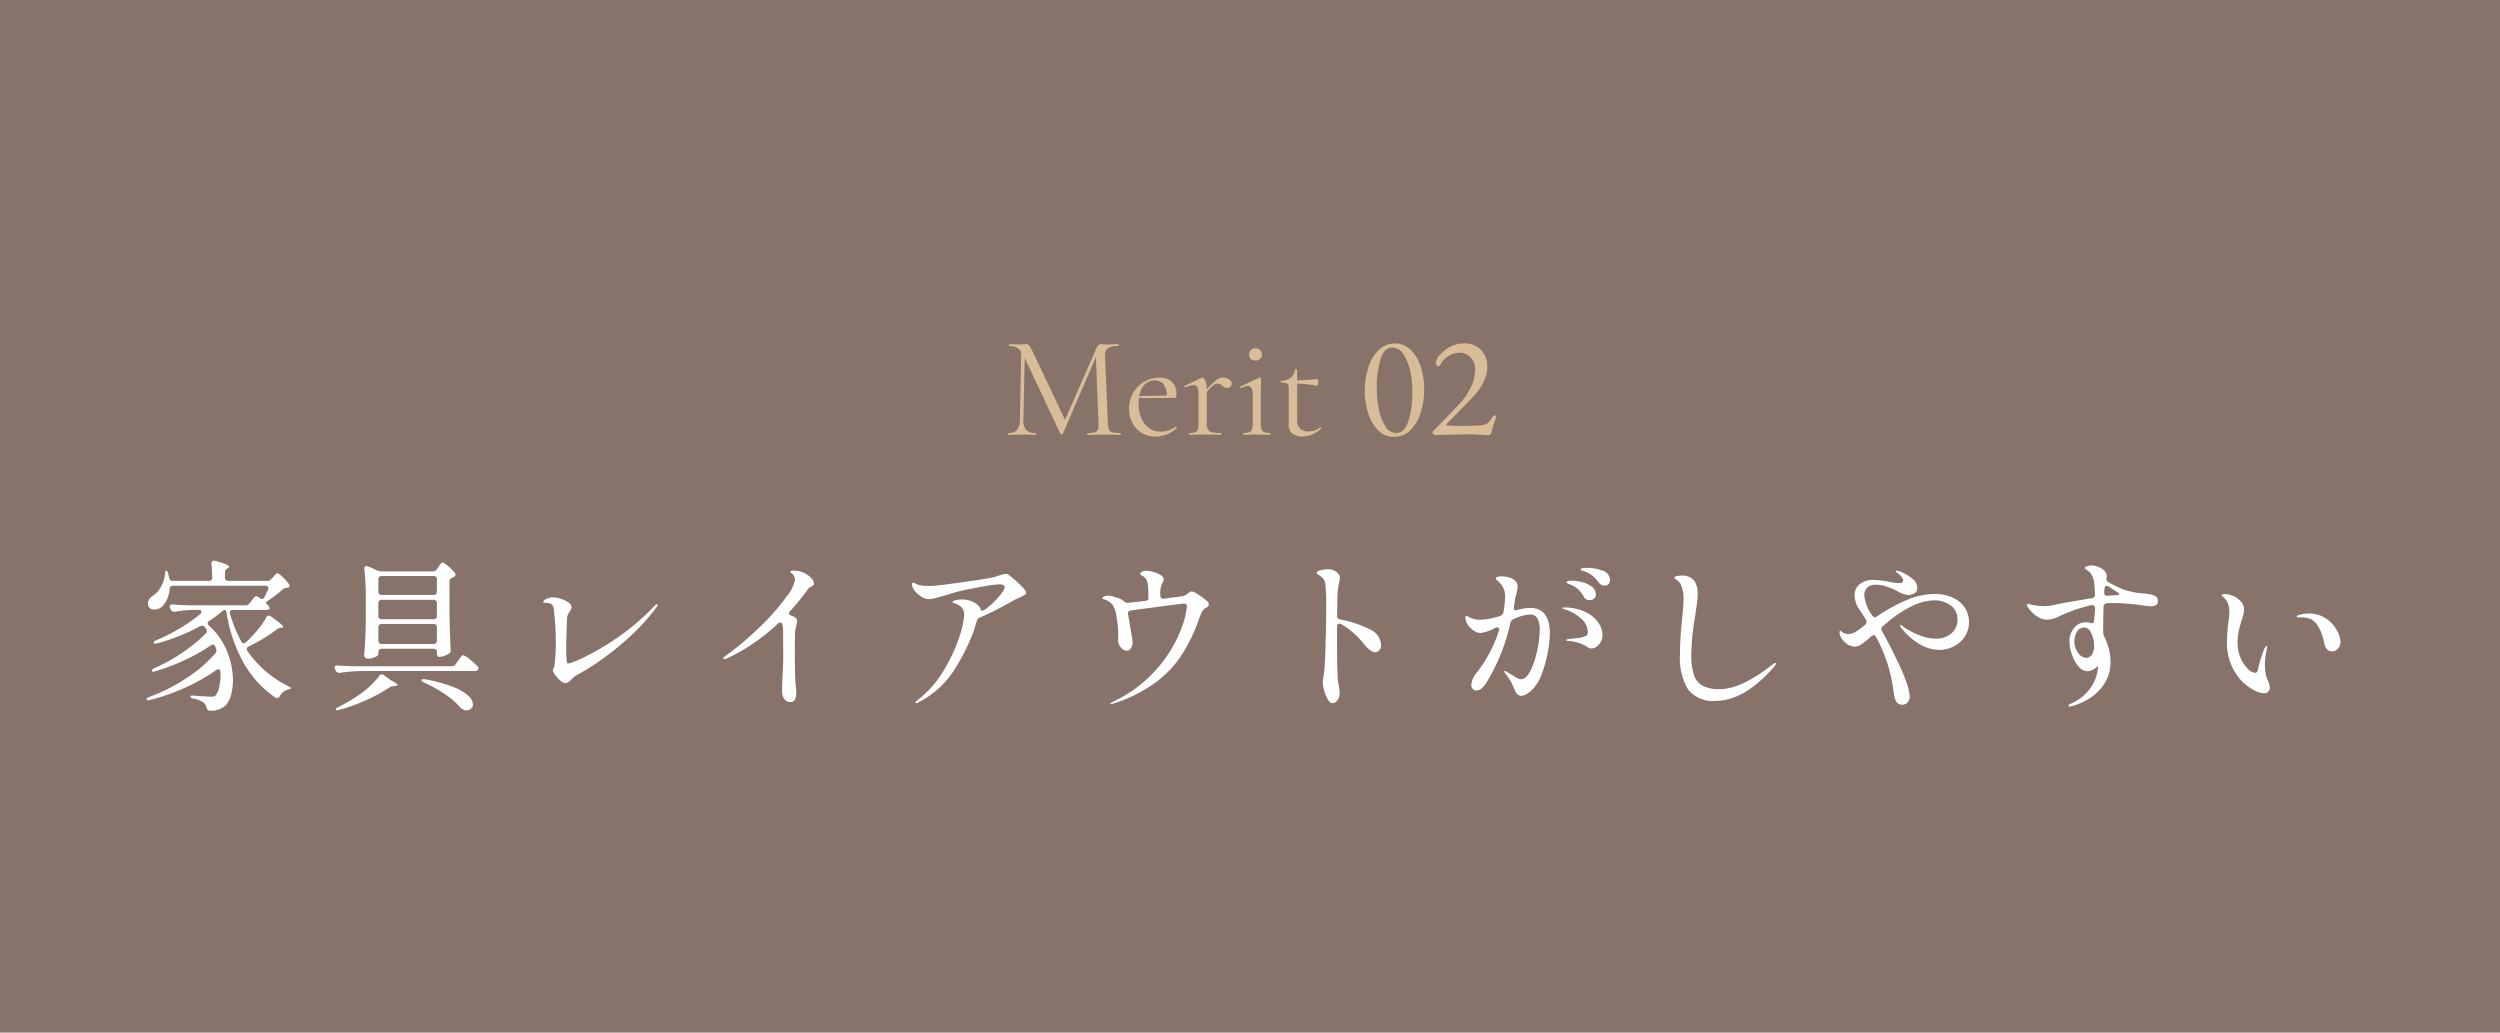 <svg xmlns="http://www.w3.org/2000/svg" width="276" height="114" viewBox="0 0 276 114">
  <g id="list03" transform="translate(-661 -8047)">
    <rect id="長方形_36390" data-name="長方形 36390" width="276" height="114" transform="translate(661 8047)" fill="#877369"/>
    <path id="パス_32127" data-name="パス 32127" d="M29.5,8.13a.549.549,0,0,0,.468-.216l.18-.2q.072-.072.225-.252t.261-.18q.126,0,.567.423a6.177,6.177,0,0,1,.693.765.244.244,0,0,1,.072.18.231.231,0,0,1-.2.234l-.126.018a.751.751,0,0,0-.468.2,12.063,12.063,0,0,1-1.548,1.188q-.36.252-.2.378l.162.162a.492.492,0,0,1,.18.306.163.163,0,0,1-.09.144.725.725,0,0,1-.288.054H25.716a.34.34,0,0,0-.288.117.346.346,0,0,0-.036.315,15.371,15.371,0,0,0,1.242,3.042q.108.216.27.216a.389.389,0,0,0,.2-.09l.252-.216a14.663,14.663,0,0,0,1.152-1.26,8.5,8.5,0,0,0,.882-1.278.325.325,0,0,1,.288-.216.389.389,0,0,1,.252.108q1.332.936,1.332,1.134,0,.09-.162.09h-.072a.853.853,0,0,0-.45.18,17.852,17.852,0,0,1-3.114,1.89.336.336,0,0,0-.144.522,11.973,11.973,0,0,0,4.518,3.87q.126.072.216.126t.072.09q-.018.054-.153.09a1.175,1.175,0,0,0-.171.054,1.535,1.535,0,0,0-.918.738.361.361,0,0,1-.306.216.31.31,0,0,1-.2-.072,11.645,11.645,0,0,1-3.456-3.771,16.846,16.846,0,0,1-1.908-5.553q-.054-.342-.18-.342a.558.558,0,0,0-.342.18,11.236,11.236,0,0,1-1.386,1.026.3.3,0,0,0-.18.252.4.4,0,0,0,.144.27,7.654,7.654,0,0,1,1.989,2.826,8.437,8.437,0,0,1,.657,3.186,6.139,6.139,0,0,1-.2,1.611,2.867,2.867,0,0,1-.558,1.143,2.374,2.374,0,0,1-1.746.63h-.036q-.288,0-.378-.342a1.2,1.2,0,0,0-.162-.378.9.9,0,0,0-.342-.288,3.054,3.054,0,0,0-.936-.324q-.342-.072-.342-.216-.036-.144.414-.108,1.4.108,1.908.108a.581.581,0,0,0,.5-.18,2.341,2.341,0,0,0,.369-.891,6,6,0,0,0,.135-1.341V18.21q-.018-.324-.234-.324a.482.482,0,0,0-.234.09,20.333,20.333,0,0,1-3.4,1.926,23.223,23.223,0,0,1-3.906,1.368.581.581,0,0,1-.216.036q-.162,0-.18-.09V21.18q0-.126.306-.234a20.178,20.178,0,0,0,4.077-2.061,14.555,14.555,0,0,0,3.213-2.763.417.417,0,0,0,.126-.306.592.592,0,0,0-.036-.18l-.072-.216q-.09-.252-.27-.252a.5.5,0,0,0-.252.09,20.176,20.176,0,0,1-2.88,1.62A22.625,22.625,0,0,1,17.166,18.1a.863.863,0,0,1-.252.054.14.14,0,0,1-.144-.09V18.03q0-.144.288-.27a19.03,19.03,0,0,0,3.06-1.7,16.918,16.918,0,0,0,2.592-2.115.4.4,0,0,0,.126-.288.382.382,0,0,0-.09-.252l-.126-.162a.376.376,0,0,0-.306-.162.479.479,0,0,0-.216.054,22.737,22.737,0,0,1-4.734,1.89l-.234.036q-.144,0-.162-.09v-.036q0-.144.288-.252a20.43,20.43,0,0,0,2.583-1.3A18.47,18.47,0,0,0,22.1,11.8a.348.348,0,0,0,.144-.252q0-.216-.324-.216h-.576a13.624,13.624,0,0,0-2.016.2h-.108a.37.37,0,0,1-.36-.234l-.072-.126a.448.448,0,0,1-.054-.2q0-.27.36-.234.612.054,1.854.09H27.1a.564.564,0,0,0,.468-.234L28.02,10a.4.4,0,0,1,.288-.162.5.5,0,0,1,.252.09l.108.09a.444.444,0,0,0,.252.108.314.314,0,0,0,.27-.2l.4-.81a1.082,1.082,0,0,0,.036-.18.24.24,0,0,0-.09-.2.394.394,0,0,0-.252-.072H19.128a.363.363,0,0,0-.4.378,3.524,3.524,0,0,1-.333,1.224,2.189,2.189,0,0,1-.621.792,1.179,1.179,0,0,1-.738.234.639.639,0,0,1-.648-.36.969.969,0,0,1-.054-.306.87.87,0,0,1,.144-.477,1.118,1.118,0,0,1,.4-.369,2.757,2.757,0,0,0,.873-.963,3.406,3.406,0,0,0,.459-1.431q.036-.378.144-.378.144,0,.216.324l.108.45a.362.362,0,0,0,.4.342h3.978a.334.334,0,0,0,.378-.378q-.036-1.026-.09-1.494V6.222q0-.324.288-.324a.468.468,0,0,1,.144.018q1.53.432,1.53.648,0,.072-.162.162l-.054.036a.508.508,0,0,0-.252.45v.54a.344.344,0,0,0,.378.378ZM47.784,7.086a.508.508,0,0,0,.45-.252L48.4,6.6q.054-.09.153-.225t.162-.207a.18.18,0,0,1,.135-.072,1.758,1.758,0,0,1,.621.414,5.113,5.113,0,0,1,.747.738.31.31,0,0,1,.072.2.3.3,0,0,1-.162.234l-.18.09a.713.713,0,0,0-.243.162.363.363,0,0,0-.081.252v3.564q.036,1.962.126,3.96v.09a.386.386,0,0,1-.18.36,2.818,2.818,0,0,1-.54.252,1.691,1.691,0,0,1-.558.108.194.194,0,0,1-.171-.1.519.519,0,0,1-.063-.279V16a.344.344,0,0,0-.378-.378H42.15a.344.344,0,0,0-.378.378v.234q0,.144-.378.315a1.9,1.9,0,0,1-.792.171.4.4,0,0,1-.279-.108.333.333,0,0,1-.117-.252q.072-.936.117-1.836t.063-2.268V10a28.165,28.165,0,0,0-.162-3.168V6.762q0-.27.234-.27a.4.4,0,0,1,.18.036l1.026.45a1.2,1.2,0,0,0,.468.108Zm.072,2.592a.344.344,0,0,0,.378-.378V7.968a.344.344,0,0,0-.378-.378H42.15a.344.344,0,0,0-.378.378V9.3a.344.344,0,0,0,.378.378Zm-5.706.54a.344.344,0,0,0-.378.378v1.386a.344.344,0,0,0,.378.378h5.706a.344.344,0,0,0,.378-.378V10.6a.344.344,0,0,0-.378-.378Zm0,2.664a.344.344,0,0,0-.378.378v1.458a.344.344,0,0,0,.378.378h5.706a.344.344,0,0,0,.378-.378V13.26a.344.344,0,0,0-.378-.378Zm-2.232,5.2a18.648,18.648,0,0,0-2.376.2h-.09a.406.406,0,0,1-.378-.234L37,17.9a1,1,0,0,1-.072-.216.2.2,0,0,1,.09-.171.362.362,0,0,1,.252-.045q.612.054,1.854.09H49.854a.517.517,0,0,0,.45-.234l.27-.378q.072-.108.2-.279a2.328,2.328,0,0,1,.207-.252.227.227,0,0,1,.153-.081,2.178,2.178,0,0,1,.738.468,5.979,5.979,0,0,1,.864.792.275.275,0,0,1,.09.2.259.259,0,0,1-.09.18.537.537,0,0,1-.36.108Zm1.944.54a.355.355,0,0,1,.288-.18.317.317,0,0,1,.234.09l.54.4a2.947,2.947,0,0,0,.4.252q.558.324.558.432,0,.09-.288.126l-.18.018a.785.785,0,0,0-.45.162A18.593,18.593,0,0,1,40.413,21.3a19.145,19.145,0,0,1-2.961,1.071.581.581,0,0,1-.216.036q-.144,0-.162-.072V22.3q0-.126.288-.252a17.084,17.084,0,0,0,2.232-1.3,9.608,9.608,0,0,0,1.251-1A8.571,8.571,0,0,0,41.862,18.624Zm4.968.738q-.288-.144-.288-.27,0-.108.216-.108a.854.854,0,0,1,.2.018,16.166,16.166,0,0,1,3.087.846,5.248,5.248,0,0,1,1.674.981,1.384,1.384,0,0,1,.495.927.618.618,0,0,1-.207.477.709.709,0,0,1-.495.189.955.955,0,0,1-.666-.288,8.628,8.628,0,0,0-1.62-1.422A14.536,14.536,0,0,0,46.83,19.362Zm15.588.054a.932.932,0,0,1-.558-.279,3.594,3.594,0,0,1-.576-.63,1.114,1.114,0,0,1-.252-.495.568.568,0,0,1,.081-.243.876.876,0,0,0,.1-.315,18.992,18.992,0,0,0,.144-2.646,28.042,28.042,0,0,0-.234-3.654q-.072-.594-.846-.594-.108,0-.2-.009t-.09-.063q0-.234.378-.387a1.881,1.881,0,0,1,.7-.153,2.839,2.839,0,0,1,.828.153,3.245,3.245,0,0,1,.846.4.66.66,0,0,1,.36.513,1.006,1.006,0,0,1-.2.5,1.769,1.769,0,0,0-.216.378,1.6,1.6,0,0,0-.09.486L62.562,13.4l-.054,1.746q0,1.206.036,1.638a1.732,1.732,0,0,0,.054.351.154.154,0,0,0,.162.117,8.756,8.756,0,0,0,1.827-.747,27.809,27.809,0,0,0,3.645-2.16,25.193,25.193,0,0,0,4-3.429q.2-.216.306-.216.054,0,.054.09a.381.381,0,0,1-.063.18.88.88,0,0,1-.135.18,23.133,23.133,0,0,1-3.24,3.483,31.944,31.944,0,0,1-3.276,2.556,23.7,23.7,0,0,1-2.3,1.395,2.669,2.669,0,0,0-.486.414,3.3,3.3,0,0,1-.351.315A.518.518,0,0,1,62.418,19.416ZM89.112,7.446a2.209,2.209,0,0,1,.522.459.831.831,0,0,1,.234.513.248.248,0,0,1-.054.18.808.808,0,0,1-.2.126,1.064,1.064,0,0,1-.162.09.754.754,0,0,0-.27.252A27.1,27.1,0,0,1,87.24,11.46a.363.363,0,0,0-.126.252q0,.144.2.234.144.054.4.18a.524.524,0,0,1,.288.486,1.809,1.809,0,0,1-.09.432,5.765,5.765,0,0,0-.144.864v.378q-.018.378-.018,1.656,0,3.06.108,3.816a5.369,5.369,0,0,1,.054.72q0,1.026-.63,1.026a.815.815,0,0,1-.693-.324,1.506,1.506,0,0,1-.243-.918q0-.576.018-1.017t.036-.765q.072-1.3.072-1.908l-.018-2.808a3.665,3.665,0,0,0-.072-.81.246.246,0,0,0-.252-.216.378.378,0,0,0-.27.126,21.458,21.458,0,0,1-5.544,3.8,1.089,1.089,0,0,1-.36.108q-.126,0-.126-.054,0-.126.36-.36A36.443,36.443,0,0,0,84.2,12.909a23.715,23.715,0,0,0,2.646-3.06,4.323,4.323,0,0,0,.918-1.827.855.855,0,0,0-.252-.63,1.962,1.962,0,0,0-.162-.144q-.09-.072-.09-.108,0-.144.36-.144A2.664,2.664,0,0,1,89.112,7.446Zm22.392.126a14.063,14.063,0,0,1,1.2,1.071q.585.585.585.783a.3.3,0,0,1-.126.216,3,3,0,0,1-.648.342l-.522.252q-.612.36-1.728.945t-2.088,1a.545.545,0,0,0-.342.378l-.153.513q-.1.333-.189.621a23.534,23.534,0,0,1-2.178,4.32,10.153,10.153,0,0,1-3.888,3.51.613.613,0,0,1-.27.108.08.08,0,0,1-.09-.09q0-.054.234-.252a11.459,11.459,0,0,0,2.853-3.222,17.793,17.793,0,0,0,1.728-3.681,9.587,9.587,0,0,0,.567-2.457,1.226,1.226,0,0,0-.306-.891,1.8,1.8,0,0,0-.864-.459q-.108-.036-.108-.108,0-.126.342-.207a3.2,3.2,0,0,1,.738-.081,2.626,2.626,0,0,1,1.017.2,2.15,2.15,0,0,1,.756.495.845.845,0,0,1,.279.549,1.047,1.047,0,0,0,.558-.216,8.836,8.836,0,0,0,1.818-1.854,1.081,1.081,0,0,0,.234-.54q0-.306-.594-.306a13.478,13.478,0,0,0-1.809.243q-1.377.243-2.349.459-.684.162-1.6.45-.828.252-1.287.369a3.21,3.21,0,0,1-.765.117,1.732,1.732,0,0,1-.963-.4,2.384,2.384,0,0,1-.783-.882,1,1,0,0,1-.072-.324q0-.216.126-.216a.744.744,0,0,1,.234.09,3.427,3.427,0,0,0,.324.144,4.083,4.083,0,0,0,1.116.126,8.468,8.468,0,0,0,1.152-.072q.9-.09,3.267-.432t2.907-.486q.09-.036.567-.189a2.607,2.607,0,0,1,.711-.153A.8.8,0,0,1,111.5,7.572Zm21.708,2.754a.534.534,0,0,1,.234.378.321.321,0,0,1-.072.234,1.249,1.249,0,0,1-.216.162.873.873,0,0,0-.36.288,2.055,2.055,0,0,0-.207.369q-.081.189-.207.531a18.969,18.969,0,0,1-1.908,4,12.01,12.01,0,0,1-2.916,3.069,16.236,16.236,0,0,1-4.59,2.3,1.146,1.146,0,0,1-.306.072q-.09,0-.09-.036,0-.054.144-.135t.18-.1a14.677,14.677,0,0,0,5.067-3.9,14.435,14.435,0,0,0,2.439-4.113,9.727,9.727,0,0,0,.63-2.466q0-.342-.288-.342-.144,0-2.169.261t-3.735.5a.339.339,0,0,0-.261.135.374.374,0,0,0-.045.3l.162.846q.054.486.144.918.036.18.117.675a5.049,5.049,0,0,1,.081.693,1.009,1.009,0,0,1-.2.612.56.56,0,0,1-.45.27.884.884,0,0,1-.621-.333,1.308,1.308,0,0,1-.333-.891l.018-.414a12.008,12.008,0,0,0-.18-2.061,3.364,3.364,0,0,0-.45-1.377,1.827,1.827,0,0,0-.4-.36,1.5,1.5,0,0,0-.459-.216,1.4,1.4,0,0,1-.18-.072q-.072-.036-.072-.09,0-.126.207-.2a1.228,1.228,0,0,1,.4-.072,3.342,3.342,0,0,1,.963.216,2.117,2.117,0,0,1,.8.4.605.605,0,0,0,.432.18l.972-.108.936-.108q.36-.036.36-.27V9.822q0-.756-.036-1.1a2.229,2.229,0,0,0-.153-.684,1.129,1.129,0,0,0-.333-.378q-.108-.072-.189-.117a.877.877,0,0,1-.135-.09.145.145,0,0,1-.054-.117q0-.126.207-.225a1.093,1.093,0,0,1,.477-.1,3.365,3.365,0,0,1,.783.144,2.636,2.636,0,0,1,.855.378.578.578,0,0,1,.27.414,1.091,1.091,0,0,1-.2.5A2.877,2.877,0,0,0,128.1,9.7v.036a.354.354,0,0,0,.108.288.405.405,0,0,0,.306.072l.612-.09q1.116-.126,1.53-.216a.883.883,0,0,0,.324-.153q.162-.117.216-.153a.854.854,0,0,1,.378-.2,2.192,2.192,0,0,1,.792.405A5.939,5.939,0,0,1,133.212,10.326Zm14.4,1.656a.362.362,0,0,0,.342.4,12.047,12.047,0,0,1,3.168,1.053,2.032,2.032,0,0,1,1.35,1.755.917.917,0,0,1-.18.576.547.547,0,0,1-.45.234q-.54,0-1.314-.954a8.5,8.5,0,0,0-2.466-2.142.425.425,0,0,0-.18-.054.24.24,0,0,0-.2.09.394.394,0,0,0-.072.252v2.7q.036,2.844.108,3.348a8.208,8.208,0,0,1,.18,1.3,1.178,1.178,0,0,1-.261.792.711.711,0,0,1-.513.306q-.288,0-.54-.432a4.118,4.118,0,0,1-.4-.99,3.5,3.5,0,0,1-.153-.81,3.333,3.333,0,0,1,.054-.522q.108-.7.144-1.17.054-.666.108-2.412,0-.36.036-1.116.036-1.152.036-3.366a18.458,18.458,0,0,0-.09-2.322,1.111,1.111,0,0,0-.234-.612,3.012,3.012,0,0,0-.522-.432q-.09-.054-.144-.09a.106.106,0,0,1-.054-.09q0-.216.459-.324a3.562,3.562,0,0,1,.8-.108,1.473,1.473,0,0,1,1.08.45.711.711,0,0,1,.216.522,1.991,1.991,0,0,1-.072.45,7.965,7.965,0,0,0-.2,1.908ZM175.206,6.69a4.747,4.747,0,0,1,1.719.315,1.082,1.082,0,0,1,.819,1.035.574.574,0,0,1-.18.45.56.56,0,0,1-.378.162.809.809,0,0,1-.7-.36,4.48,4.48,0,0,0-.639-.7,2.959,2.959,0,0,0-.765-.45q-.144-.054-.279-.09a.965.965,0,0,1-.216-.081q-.081-.045-.081-.1Q174.5,6.69,175.206,6.69Zm-6.264,4.428q2.16,0,2.16,2.862a12,12,0,0,1-.207,1.926,13.383,13.383,0,0,1-.639,2.376,5.087,5.087,0,0,1-1.044,1.8,3,3,0,0,1-.657.531,1.243,1.243,0,0,1-.6.207q-.522,0-.828-.864a5.6,5.6,0,0,0-.882-1.53.886.886,0,0,1-.18-.324q0-.036.054-.036a1.02,1.02,0,0,1,.342.171q.27.171.414.243.126.072.351.216a3.025,3.025,0,0,0,.387.216.755.755,0,0,0,.306.072q.594,0,1.071-.99a9.635,9.635,0,0,0,.738-2.295,11.3,11.3,0,0,0,.261-2.115,2.687,2.687,0,0,0-.252-1.3.879.879,0,0,0-.828-.441,4.8,4.8,0,0,0-1.836.522.6.6,0,0,0-.324.4,21.347,21.347,0,0,1-2.61,6.534,2.514,2.514,0,0,1-.558.684.93.93,0,0,1-.576.252.545.545,0,0,1-.414-.171.64.64,0,0,1-.162-.459,2.517,2.517,0,0,1,.666-1.422,15.04,15.04,0,0,0,2.376-4.518.571.571,0,0,0,.036-.162.207.207,0,0,0-.234-.234.567.567,0,0,0-.216.054,4.628,4.628,0,0,1-1.584.558,1.406,1.406,0,0,1-.774-.261,2.285,2.285,0,0,1-.657-.657,1.43,1.43,0,0,1-.261-.792q0-.18.09-.18a.51.51,0,0,1,.216.081q.144.081.216.117a2.618,2.618,0,0,0,1.116.234,7.954,7.954,0,0,0,2.214-.432.5.5,0,0,0,.342-.4,9.2,9.2,0,0,0,.18-1.62,2.124,2.124,0,0,0-.378-1.386,2.968,2.968,0,0,0-.4-.432q-.243-.216-.243-.288,0-.108.18-.171a1.445,1.445,0,0,1,.468-.063,3.11,3.11,0,0,1,.72.09,1.432,1.432,0,0,1,.576.252.889.889,0,0,1,.468.792,4.491,4.491,0,0,1-.144.828,4.066,4.066,0,0,0-.162.684l-.108.72-.018.126a.235.235,0,0,0,.09.207.312.312,0,0,0,.252.027A5.55,5.55,0,0,1,168.942,11.118Zm4.446-2.574-.207-.081a.627.627,0,0,1-.171-.09.129.129,0,0,1-.054-.1q0-.162.576-.162a4.511,4.511,0,0,1,1.152.162,2.911,2.911,0,0,1,1.053.5,1.05,1.05,0,0,1,.441.864.534.534,0,0,1-.207.459.781.781,0,0,1-.477.153.677.677,0,0,1-.648-.378,3.526,3.526,0,0,0-.621-.819A2.567,2.567,0,0,0,173.388,8.544Zm-.7,2.52a5.41,5.41,0,0,1,2.421.54,3.583,3.583,0,0,1,1.377,1.179,2.38,2.38,0,0,1,.432,1.269,1.663,1.663,0,0,1-.189.8,1.531,1.531,0,0,1-.477.549.989.989,0,0,1-.558.2.615.615,0,0,1-.306-.081q-.144-.081-.36-.225a4.128,4.128,0,0,0-1.872-.522q-.252-.036-.252-.108t.27-.108l.774-.09.432-.054a2.771,2.771,0,0,0,.729-.216.416.416,0,0,0,.189-.4,2.061,2.061,0,0,0-.81-1.557,4.648,4.648,0,0,0-1.854-1q-.162-.054-.162-.108Q172.47,11.064,172.686,11.064Zm16.722,10.314a3.467,3.467,0,0,1-3.051-1.269,6.72,6.72,0,0,1-.891-3.843q0-1.638.234-3.978a20.638,20.638,0,0,0,.162-2.124,4.2,4.2,0,0,0-.189-1.368,1.536,1.536,0,0,0-.657-.828q-.162-.09-.162-.18,0-.126.243-.18a2.36,2.36,0,0,1,.513-.054,1.673,1.673,0,0,1,1.413.531,2.368,2.368,0,0,1,.4,1.467,10.224,10.224,0,0,1-.126,1.377q-.126.873-.144,1.035a3.07,3.07,0,0,0-.072.414,25.187,25.187,0,0,0-.36,3.906,6.852,6.852,0,0,0,.3,2.259,2.071,2.071,0,0,0,.972,1.179,4,4,0,0,0,1.863.36q2.376,0,5.8-2.7l.171-.117a.368.368,0,0,1,.189-.081q.054,0,.054.072a.747.747,0,0,1-.216.36Q192.576,21.378,189.408,21.378ZM213.564,9.57a4.856,4.856,0,0,1,1.926.369,3.239,3.239,0,0,1,1.377,1.071,2.984,2.984,0,0,1,.063,3.249,3.156,3.156,0,0,1-1.206,1.089,3.477,3.477,0,0,1-1.638.4,4.279,4.279,0,0,1-2.061-.576,7.15,7.15,0,0,1-2.007-1.71.925.925,0,0,1-.252-.432.048.048,0,0,1,.054-.054.447.447,0,0,1,.2.117l.234.189a8.3,8.3,0,0,0,1.737.882,4.952,4.952,0,0,0,1.7.342,2.549,2.549,0,0,0,1.746-.585,1.909,1.909,0,0,0,.666-1.5,1.86,1.86,0,0,0-.747-1.584,3.056,3.056,0,0,0-1.881-.558,5.8,5.8,0,0,0-2.538.711,12.255,12.255,0,0,0-2.628,1.773l-.45.378a.362.362,0,0,0-.162.288.477.477,0,0,0,.072.234q.882,1.584,1.674,3.258a20.9,20.9,0,0,1,1.044,2.466,5.42,5.42,0,0,1,.342,1.512.923.923,0,0,1-.234.639.763.763,0,0,1-.594.261.7.7,0,0,1-.558-.225,1.131,1.131,0,0,1-.261-.5q-.063-.279-.135-.783a18.343,18.343,0,0,0-.693-3.1,17.234,17.234,0,0,0-1.233-2.862.314.314,0,0,0-.27-.2.444.444,0,0,0-.252.108,9.388,9.388,0,0,1-1.062.864,1.426,1.426,0,0,1-.756.288,1.552,1.552,0,0,1-.972-.369,2.069,2.069,0,0,1-.666-.873,1.075,1.075,0,0,1-.054-.342.251.251,0,0,1,.018-.108q0-.072.036-.072a.276.276,0,0,1,.126.072,1.121,1.121,0,0,0,.828.288,1.406,1.406,0,0,0,.675-.18,5.523,5.523,0,0,0,.8-.558,3.064,3.064,0,0,1,.36-.288.708.708,0,0,0,.126-.378.208.208,0,0,0-.036-.144l-.684-1.062a2.864,2.864,0,0,1-.594-1.638,1.53,1.53,0,0,1,.567-1.242,2.316,2.316,0,0,1,1.521-.468,9.6,9.6,0,0,1,1.332.126l.594.117a4.654,4.654,0,0,0,.882.1q.468,0,.468-.288a.611.611,0,0,0-.153-.36,2.5,2.5,0,0,0-.315-.342l-.207-.153q-.135-.1-.135-.171,0-.054.09-.054a1.769,1.769,0,0,1,.63.2,4.673,4.673,0,0,1,1.134.711,1.29,1.29,0,0,1,.522,1,.655.655,0,0,1-.3.567,1.124,1.124,0,0,1-.657.207,2.584,2.584,0,0,1-1.134-.36,7.269,7.269,0,0,0-1.2-.531,3.907,3.907,0,0,0-1.287-.243,1.316,1.316,0,0,0-.954.315,1.161,1.161,0,0,0-.324.873,4.621,4.621,0,0,0,.864,2.2.394.394,0,0,0,.306.2.31.31,0,0,0,.2-.072,18.7,18.7,0,0,1,3.2-1.773A8.026,8.026,0,0,1,213.564,9.57Zm23.58,0a2.3,2.3,0,0,1,.792.234.586.586,0,0,1,.288.558q0,.576-.756.576a7.227,7.227,0,0,1-.954-.108,24.905,24.905,0,0,0-3.06-.252q-.576,0-.846.018a.377.377,0,0,0-.378.4q-.036,1.4-.036,2.106v.774a1.067,1.067,0,0,0,.144.468,6.534,6.534,0,0,1,.486,1.323A5.6,5.6,0,0,1,233,17.04a4.3,4.3,0,0,1-.7,2.475,5.43,5.43,0,0,1-1.683,1.629,6.893,6.893,0,0,1-1.953.828.763.763,0,0,1-.18.036q-.126,0-.126-.09,0-.126.18-.2a5.146,5.146,0,0,0,1.89-1.314,4.682,4.682,0,0,0,.936-1.548,4.737,4.737,0,0,0,.27-1.314q0-.036-.108.063a1.725,1.725,0,0,1-.252.189,1.744,1.744,0,0,1-.414.225,1.1,1.1,0,0,1-.378.081,1.225,1.225,0,0,1-.891-.387,3.225,3.225,0,0,1-.639-.927,5.855,5.855,0,0,1-.351-.99,3.9,3.9,0,0,1-.135-.972,2.283,2.283,0,0,1,.513-1.5,1.656,1.656,0,0,1,1.341-.621,1.255,1.255,0,0,1,.432.072,1.082,1.082,0,0,0,.18.036q.234,0,.252-.27.09-.882.108-1.368a.367.367,0,0,0-.117-.3.335.335,0,0,0-.3-.063A17.814,17.814,0,0,0,227.406,12a3.029,3.029,0,0,1-1.4.414,2.016,2.016,0,0,1-1.008-.288,3.568,3.568,0,0,1-.81-.693q-.414-.459-.414-.657,0-.09.126-.09a3.247,3.247,0,0,1,.54.108,6.916,6.916,0,0,0,1.1.126,5.271,5.271,0,0,0,1.278-.144q1.134-.252,4.122-.738a.353.353,0,0,0,.342-.378q0-.36-.072-1.224a2.261,2.261,0,0,0-.225-.846,1.4,1.4,0,0,0-.423-.54q-.126-.09-.261-.18t-.135-.144q0-.126.252-.216a1.4,1.4,0,0,1,.468-.09,1.883,1.883,0,0,1,.7.144q.99.36.99,1.044a.758.758,0,0,1-.018.18.468.468,0,0,0-.018.144.411.411,0,0,0,.216.342q.81.432,1.4.693a4.751,4.751,0,0,0,1.152.351,6.41,6.41,0,0,0,1.386.2Zm-3.78.144q.09,0,.261-.009a1.034,1.034,0,0,0,.252-.036q.081-.027.081-.081,0-.072-.117-.144a.962.962,0,0,1-.153-.108q-.216-.126-.864-.576a.477.477,0,0,0-.234-.072q-.234,0-.252.288-.036.324-.036.468,0,.378.54.324a1.6,1.6,0,0,1,.306-.036A1.118,1.118,0,0,0,233.364,9.714Zm-3.06,6.912a.749.749,0,0,0,.639-.342,1.736,1.736,0,0,0,.243-1.008,3.356,3.356,0,0,0-.288-1.323q-.288-.675-.828-.675a.882.882,0,0,0-.765.468,2.077,2.077,0,0,0,.108,2.3A1.12,1.12,0,0,0,230.3,16.626Zm19.638,3.906a2.448,2.448,0,0,1-1-.288,5.954,5.954,0,0,1-1.305-.9,6.087,6.087,0,0,1-1.764-4.77,13.95,13.95,0,0,1,.144-1.89,10.659,10.659,0,0,0,.108-1.116,2.606,2.606,0,0,0-.162-.954,1.8,1.8,0,0,0-.558-.738q-.144-.126-.144-.18t.117-.081a1.077,1.077,0,0,1,.243-.027,2.462,2.462,0,0,1,1.791.846,1.293,1.293,0,0,1,.333.846,2.354,2.354,0,0,1-.081.558q-.081.324-.189.648-.216.72-.333,1.251a5.679,5.679,0,0,0-.117,1.215,4.126,4.126,0,0,0,.333,1.665,3.807,3.807,0,0,0,.792,1.215,1.272,1.272,0,0,0,.819.45q.234,0,.306-.36a12.718,12.718,0,0,1,.7-2.268q.162-.342.27-.342.054,0,.054.108l-.054.324a8.14,8.14,0,0,0-.2,1.71,6.564,6.564,0,0,0,.108,1.008,3.3,3.3,0,0,0,.234.72,2.04,2.04,0,0,1,.2.72.62.62,0,0,1-.171.459A.645.645,0,0,1,249.942,20.532Zm7.56-4.626a.78.78,0,0,1-.576-.2,1.165,1.165,0,0,1-.288-.54q-.018-.072-.171-.7a4.745,4.745,0,0,0-.5-1.242,2.122,2.122,0,0,0-.783-.846,2.525,2.525,0,0,0-1.152-.216h-.306q-.162,0-.162-.09t.2-.162a3.62,3.62,0,0,1,1.152-.18,3.324,3.324,0,0,1,2.25.846,3.6,3.6,0,0,1,.945,1.242,2.821,2.821,0,0,1,.279,1.044,1.109,1.109,0,0,1-.261.729A.784.784,0,0,1,257.5,15.906Z" transform="translate(661 8103)" fill="#fff"/>
    <path id="パス_32126" data-name="パス 32126" d="M123.688,15.808q.048,0,.048.1t-.048.1q-.5,0-.784-.016l-1.1-.016-1.024.016q-.256.016-.72.016-.032,0-.032-.1t.032-.1a2.743,2.743,0,0,0,.808-.088.533.533,0,0,0,.352-.312,1.747,1.747,0,0,0,.056-.7l-.288-7.28-3.648,8.464a.129.129,0,0,1-.128.064.2.2,0,0,1-.144-.064L113.128,7.52l-.144,6.736a1.791,1.791,0,0,0,.288,1.2,1.362,1.362,0,0,0,1.072.352q.032,0,.032.1t-.032.1q-.448,0-.688-.016l-.864-.016-.832.016q-.224.016-.64.016-.032,0-.032-.1t.032-.1a1.185,1.185,0,0,0,.968-.36,1.948,1.948,0,0,0,.312-1.192l.144-7.424a1.551,1.551,0,0,0-1.312-.64q-.032,0-.032-.1t.032-.1l.592.016q.16.016.448.016t.488-.016q.2-.016.312-.016a.442.442,0,0,1,.344.152,3.465,3.465,0,0,1,.392.68l3.568,7.52L121.064,6.4q.176-.4.48-.4.08,0,.232.016t.408.016l.752-.016q.176-.016.528-.016.048,0,.048.1t-.048.1a2.121,2.121,0,0,0-1.144.232.948.948,0,0,0-.328.872l.32,7.408a1.982,1.982,0,0,0,.12.72.564.564,0,0,0,.376.3A3.439,3.439,0,0,0,123.688,15.808Zm6.128-.7a.111.111,0,0,1,.088.056.085.085,0,0,1,.008.1,3.458,3.458,0,0,1-2.336.928,2.746,2.746,0,0,1-2.584-1.568,3.381,3.381,0,0,1-.344-1.5,3.465,3.465,0,0,1,.448-1.736,3.33,3.33,0,0,1,2.928-1.7,1.862,1.862,0,0,1,1.376.48,1.817,1.817,0,0,1,.48,1.344.91.91,0,0,1-.04.32.139.139,0,0,1-.136.1l-3.968.016q-.032.352-.032.576a3.632,3.632,0,0,0,.656,2.256,2.177,2.177,0,0,0,1.84.864,2.367,2.367,0,0,0,.824-.128,4.329,4.329,0,0,0,.776-.4ZM127.5,10a1.525,1.525,0,0,0-1.136.456,2.345,2.345,0,0,0-.592,1.272l3.04-.064a1.9,1.9,0,0,0-.352-1.24A1.181,1.181,0,0,0,127.5,10Zm7.5-.32a1.287,1.287,0,0,1,.672.192.548.548,0,0,1,.32.464.494.494,0,0,1-.136.352.595.595,0,0,1-.64.088,1.856,1.856,0,0,1-.248-.168,1.285,1.285,0,0,0-.272-.192.673.673,0,0,0-.3-.064.74.74,0,0,0-.44.176,5.885,5.885,0,0,0-.728.752V14.7a1.56,1.56,0,0,0,.12.7.667.667,0,0,0,.44.312,4.068,4.068,0,0,0,.992.088q.064,0,.064.1t-.064.1q-.512,0-.816-.016l-1.184-.016-.88.016q-.208.016-.576.016-.048,0-.048-.1t.048-.1a1.742,1.742,0,0,0,.64-.088.482.482,0,0,0,.28-.312,2.5,2.5,0,0,0,.072-.7V11.536a1.767,1.767,0,0,0-.128-.784.45.45,0,0,0-.432-.24,2.8,2.8,0,0,0-.864.24h-.032a.09.09,0,0,1-.088-.072.076.076,0,0,1,.04-.1l1.856-.88.1-.016q.144,0,.3.368a2.385,2.385,0,0,1,.16.944v.016a7.014,7.014,0,0,1,1.04-1.048A1.262,1.262,0,0,1,135,9.68Zm3.616-1.872a.722.722,0,0,1-.52-.176.654.654,0,0,1-.184-.5.654.654,0,0,1,.184-.5.722.722,0,0,1,.52-.176.673.673,0,1,1,0,1.344ZM137.272,16q-.032,0-.032-.1t.032-.1a1.81,1.81,0,0,0,.648-.088.505.505,0,0,0,.3-.32,2.272,2.272,0,0,0,.08-.7V11.712a2.1,2.1,0,0,0-.12-.832.417.417,0,0,0-.408-.256,1.653,1.653,0,0,0-.72.224h-.016q-.064,0-.1-.08t.016-.112l2.08-.96.064-.016a.139.139,0,0,1,.08.04.114.114,0,0,1,.048.088q0,.112-.016.64t-.016,1.248V14.7a2.261,2.261,0,0,0,.08.7.507.507,0,0,0,.288.312,1.742,1.742,0,0,0,.64.088q.048,0,.048.1t-.048.1q-.368,0-.592-.016l-.864-.016-.864.016Q137.656,16,137.272,16Zm8.5-.832a.1.1,0,0,1,.1.072q.032.072-.016.1a4.612,4.612,0,0,1-1.064.656,2.587,2.587,0,0,1-.984.192,1.874,1.874,0,0,1-1.1-.3,1.146,1.146,0,0,1-.432-1.008V11.12a2.18,2.18,0,0,0-.056-.592.338.338,0,0,0-.216-.232,1.837,1.837,0,0,0-.544-.056q-.064,0-.064-.1t.064-.1a1.656,1.656,0,0,0,1.04-.344,1.275,1.275,0,0,0,.464-.872q0-.048.128-.048.112,0,.112.048V10q.8-.016,2.224-.16.032,0,.072.12a.831.831,0,0,1,.04.264.691.691,0,0,1-.056.264q-.056.136-.12.12a9.907,9.907,0,0,0-2.16-.256v3.984a1.308,1.308,0,0,0,.328.976,1.285,1.285,0,0,0,.936.32,2.035,2.035,0,0,0,1.28-.448Zm8.1,1.056a2.363,2.363,0,0,1-1.752-.744,4.63,4.63,0,0,1-1.088-1.9,8.077,8.077,0,0,1-.36-2.408,8.639,8.639,0,0,1,.36-2.5,4.694,4.694,0,0,1,1.12-1.976,2.527,2.527,0,0,1,1.88-.776,2.363,2.363,0,0,1,1.752.744,4.634,4.634,0,0,1,1.088,1.9,7.946,7.946,0,0,1,.36,2.384,8.747,8.747,0,0,1-.36,2.5,4.754,4.754,0,0,1-1.12,2A2.514,2.514,0,0,1,153.864,16.224Zm.272-.416q.9,0,1.336-1.3a10.37,10.37,0,0,0,.44-3.272,10.5,10.5,0,0,0-.256-2.36,5.048,5.048,0,0,0-.752-1.808,1.434,1.434,0,0,0-1.184-.7q-.9,0-1.312,1.264a10.591,10.591,0,0,0-.416,3.248,11.152,11.152,0,0,0,.248,2.384,5.24,5.24,0,0,0,.728,1.84A1.393,1.393,0,0,0,154.136,15.808Zm9.552.208q-.9-.064-1.52-.064.176,0-2.56.048l-1.152.032a.377.377,0,0,1-.192-.1q-.128-.1-.128-.168a.185.185,0,0,1,.056-.136l.072-.072L161,12.72a7.177,7.177,0,0,0,1.352-1.9,4.671,4.671,0,0,0,.5-2.048,1.8,1.8,0,0,0-.5-1.328,1.653,1.653,0,0,0-1.216-.5,2.255,2.255,0,0,0-1.208.352,2.6,2.6,0,0,0-.9.944.472.472,0,0,1-.128.16.242.242,0,0,1-.144.064q-.064,0-.152-.144a.631.631,0,0,1-.088-.336,1.479,1.479,0,0,1,.432-.784,3.886,3.886,0,0,1,1.144-.9,3.2,3.2,0,0,1,1.544-.384,2.452,2.452,0,0,1,1.872.728A2.67,2.67,0,0,1,164.2,8.56a3.618,3.618,0,0,1-.328,1.408,5.727,5.727,0,0,1-.84,1.392q-.3.352-1.1,1.168t-1.144,1.184q-1.12,1.12-1.12,1.152,0,.048.064.072a.871.871,0,0,0,.16.04q.528.048,1.408.048.96,0,1.824-.048a2.783,2.783,0,0,0,.968-.16,1.536,1.536,0,0,0,.552-.592q.224-.368.4-.368.112,0,.112.192a1.809,1.809,0,0,1-.128.416q-.272.832-.352,1.2-.08.384-.352.384Z" transform="translate(661 8079)" fill="#d9bd99"/>
  </g>
</svg>
